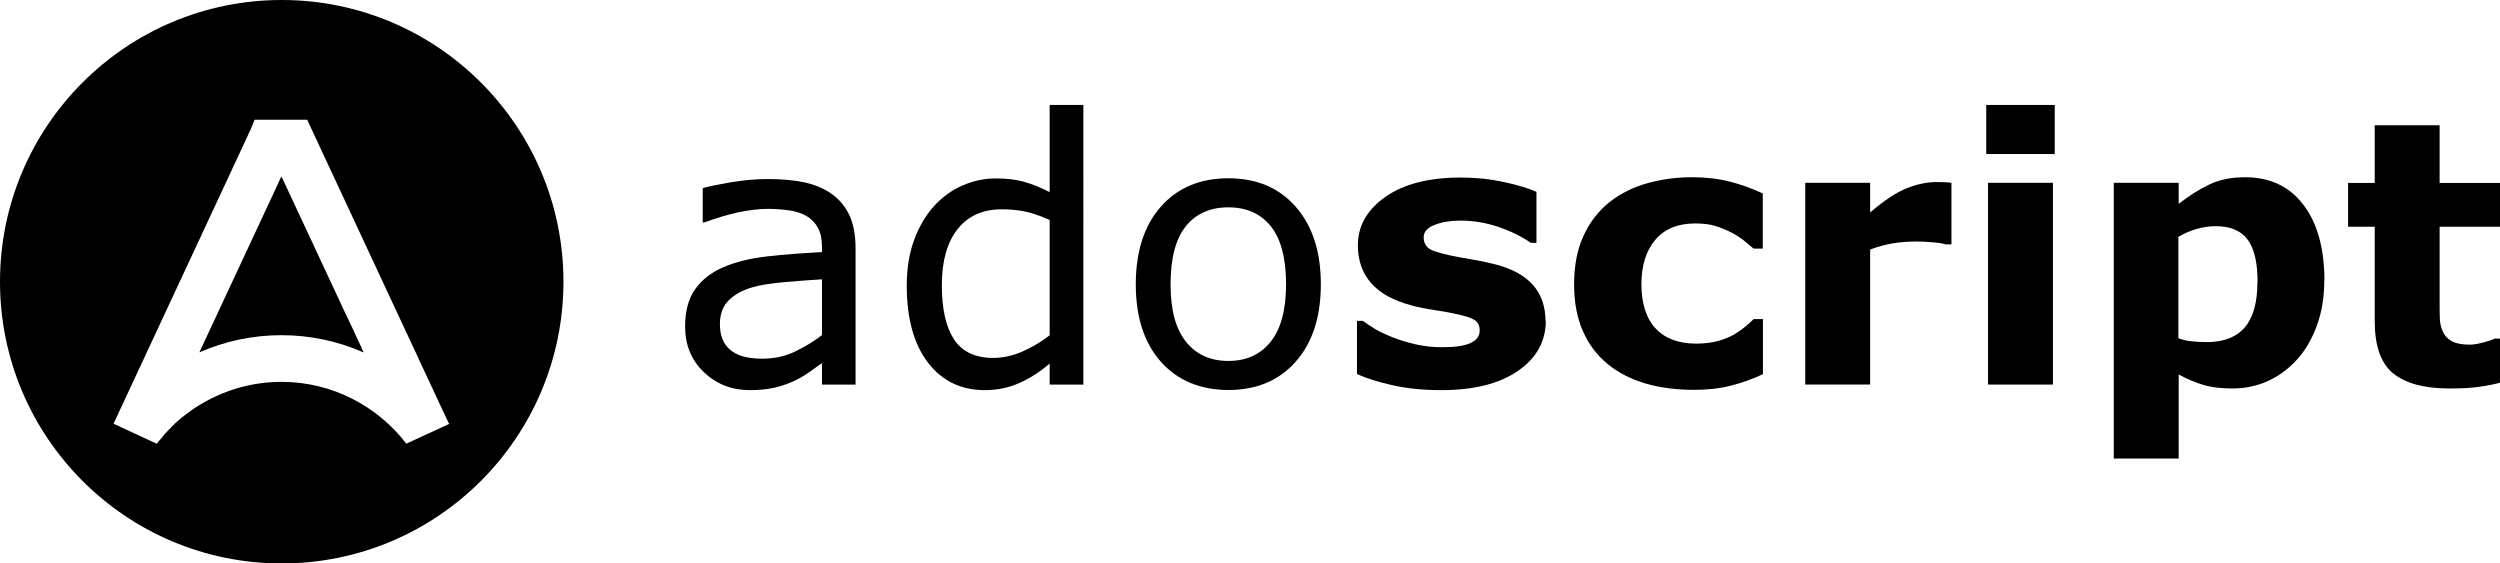 <?xml version="1.0" encoding="UTF-8"?>
<svg xmlns="http://www.w3.org/2000/svg" id="Layer_4" viewBox="0 0 166.03 37.41">
  <defs>
    <style>.cls-1{fill-rule:evenodd;}</style>
  </defs>
  <g>
    <path d="M56.82,25.54h-2.23v-1.42c-.2,.14-.47,.32-.81,.57-.34,.24-.67,.44-.98,.58-.37,.18-.8,.34-1.29,.46-.49,.12-1.05,.18-1.71,.18-1.2,0-2.22-.4-3.05-1.19-.84-.8-1.25-1.81-1.25-3.04,0-1.01,.22-1.83,.65-2.45,.43-.62,1.05-1.12,1.86-1.47,.81-.36,1.79-.6,2.92-.73,1.14-.13,2.36-.22,3.66-.29v-.35c0-.51-.09-.93-.27-1.26-.18-.33-.44-.6-.77-.79-.32-.18-.7-.31-1.15-.37-.45-.06-.91-.1-1.4-.1-.59,0-1.24,.08-1.97,.23-.72,.16-1.47,.38-2.24,.67h-.12v-2.28c.44-.12,1.07-.25,1.9-.39,.83-.14,1.64-.21,2.45-.21,.94,0,1.76,.08,2.45,.23,.7,.16,1.3,.42,1.81,.79,.5,.37,.88,.84,1.15,1.42,.26,.58,.39,1.3,.39,2.16v9.04Zm-2.23-3.28v-3.71c-.68,.04-1.49,.1-2.42,.18-.93,.08-1.66,.19-2.2,.35-.64,.18-1.17,.47-1.56,.85-.4,.39-.6,.92-.6,1.59,0,.76,.23,1.34,.69,1.72,.46,.39,1.17,.58,2.11,.58,.79,0,1.51-.15,2.16-.46,.65-.31,1.26-.67,1.81-1.1Z"></path>
    <path d="M71.95,25.54h-2.24v-1.4c-.64,.56-1.32,.99-2.02,1.3-.7,.31-1.46,.47-2.28,.47-1.59,0-2.85-.61-3.79-1.84-.93-1.22-1.4-2.92-1.4-5.09,0-1.13,.16-2.14,.48-3.02,.32-.88,.76-1.63,1.31-2.25,.54-.6,1.17-1.07,1.89-1.38,.72-.32,1.47-.48,2.24-.48,.7,0,1.32,.07,1.86,.22,.54,.15,1.11,.38,1.71,.69V6.97h2.24V25.54Zm-2.24-3.28v-7.65c-.6-.27-1.15-.46-1.62-.56-.48-.1-1-.15-1.56-.15-1.26,0-2.24,.44-2.93,1.31-.7,.88-1.05,2.12-1.05,3.72s.27,2.79,.81,3.61c.54,.82,1.41,1.23,2.6,1.23,.64,0,1.28-.14,1.93-.42,.65-.28,1.26-.65,1.83-1.09Z"></path>
    <path d="M87.72,18.88c0,2.17-.56,3.89-1.67,5.14-1.11,1.26-2.61,1.88-4.47,1.88s-3.38-.63-4.49-1.88c-1.11-1.26-1.66-2.97-1.66-5.14s.55-3.89,1.66-5.15c1.11-1.26,2.61-1.89,4.49-1.89s3.36,.63,4.47,1.89c1.11,1.26,1.67,2.98,1.67,5.15Zm-2.31,0c0-1.73-.34-3.01-1.01-3.85-.68-.84-1.61-1.26-2.82-1.26s-2.16,.42-2.83,1.26-1.01,2.12-1.01,3.85,.34,2.94,1.01,3.8c.68,.86,1.62,1.29,2.83,1.29s2.13-.43,2.81-1.28c.68-.85,1.02-2.13,1.02-3.81Z"></path>
    <path d="M102.66,21.29c0,1.38-.62,2.5-1.86,3.35-1.24,.85-2.94,1.27-5.09,1.27-1.19,0-2.27-.11-3.25-.33-.97-.22-1.75-.47-2.34-.74v-3.53h.39c.21,.15,.46,.32,.75,.5,.28,.18,.68,.37,1.2,.58,.45,.18,.95,.34,1.52,.47,.56,.13,1.17,.2,1.81,.2,.84,0,1.47-.09,1.87-.28,.41-.19,.61-.46,.61-.83,0-.33-.12-.56-.36-.71-.24-.15-.69-.29-1.36-.42-.32-.07-.75-.15-1.29-.23-.54-.08-1.04-.18-1.49-.3-1.22-.32-2.12-.81-2.71-1.49-.59-.67-.88-1.51-.88-2.51,0-1.29,.61-2.36,1.83-3.22,1.22-.85,2.89-1.28,5-1.28,1,0,1.96,.1,2.88,.3,.92,.2,1.64,.42,2.15,.65v3.39h-.37c-.64-.44-1.36-.79-2.18-1.07-.82-.27-1.64-.41-2.48-.41-.69,0-1.27,.1-1.75,.29-.47,.19-.71,.46-.71,.81,0,.32,.11,.56,.32,.73,.21,.17,.72,.33,1.52,.5,.44,.09,.91,.17,1.41,.26,.51,.08,1.01,.19,1.52,.32,1.13,.29,1.96,.76,2.51,1.39,.54,.63,.81,1.42,.81,2.37Z"></path>
    <path d="M112.49,25.89c-1.17,0-2.24-.14-3.2-.42s-1.81-.71-2.52-1.29c-.71-.58-1.26-1.31-1.65-2.2-.39-.88-.58-1.92-.58-3.1,0-1.25,.21-2.33,.63-3.23,.42-.91,1-1.66,1.75-2.25,.72-.56,1.56-.98,2.51-1.24,.95-.26,1.93-.39,2.95-.39,.91,0,1.76,.1,2.53,.3,.77,.2,1.49,.46,2.16,.78v3.66h-.61c-.17-.14-.37-.31-.6-.5-.23-.19-.52-.38-.86-.56-.33-.17-.68-.32-1.07-.44-.39-.12-.84-.17-1.36-.17-1.14,0-2.02,.36-2.64,1.09-.62,.73-.92,1.72-.92,2.96s.32,2.27,.95,2.93c.63,.67,1.53,1,2.69,1,.54,0,1.03-.06,1.46-.18s.79-.27,1.08-.44c.27-.16,.51-.33,.71-.5,.21-.17,.4-.35,.57-.51h.61v3.66c-.68,.32-1.38,.57-2.12,.76-.74,.19-1.55,.28-2.44,.28Z"></path>
    <path d="M129.6,16.23h-.38c-.18-.06-.48-.11-.88-.14-.41-.03-.74-.05-1.01-.05-.61,0-1.15,.04-1.62,.12-.47,.08-.97,.21-1.51,.41v8.97h-4.31V12.14h4.31v1.97c.94-.81,1.77-1.35,2.46-1.62,.7-.27,1.34-.4,1.93-.4,.15,0,.32,0,.51,.01,.19,0,.36,.02,.5,.04v4.09Z"></path>
    <path d="M136.46,10.23h-4.55v-3.26h4.55v3.26Zm-.12,15.31h-4.31V12.14h4.31v13.4Z"></path>
    <path d="M154.36,18.65c0,1.11-.17,2.11-.51,3.02s-.78,1.65-1.33,2.24c-.57,.62-1.22,1.09-1.94,1.41s-1.5,.48-2.32,.48c-.76,0-1.41-.08-1.94-.24-.53-.16-1.08-.39-1.63-.69v5.58h-4.31V12.14h4.31v1.4c.66-.52,1.33-.95,2.02-1.28,.69-.33,1.48-.49,2.38-.49,1.67,0,2.96,.61,3.89,1.84,.93,1.22,1.39,2.91,1.39,5.05Zm-4.43,.09c0-1.3-.22-2.25-.67-2.84-.44-.59-1.15-.88-2.11-.88-.4,0-.82,.06-1.25,.18-.43,.12-.84,.3-1.23,.53v6.73c.29,.11,.59,.18,.92,.21,.33,.03,.65,.05,.96,.05,1.13,0,1.98-.33,2.54-.99,.56-.66,.83-1.66,.83-3Z"></path>
    <path d="M166.03,25.42c-.46,.12-.95,.21-1.47,.28-.52,.07-1.15,.1-1.9,.1-1.67,0-2.91-.34-3.73-1.01s-1.22-1.83-1.22-3.47v-6.26h-1.77v-2.91h1.77v-3.83h4.31v3.83h4.01v2.91h-4.01v4.76c0,.47,0,.88,.01,1.23,0,.35,.07,.67,.19,.94,.11,.28,.31,.5,.59,.66,.28,.16,.69,.24,1.23,.24,.22,0,.51-.05,.87-.14,.36-.1,.61-.18,.76-.26h.36v2.94Z"></path>
  </g>
  <g>
    <path class="cls-1" d="M24.02,23.11l-.4-.85h0l-.03-.07h0l-.16-.35h0l-.25-.53-.17-.35h0v-.02h-.01v-.02h-.01l-4.3-9.21-.92,1.98h0l-4.53,9.71c1.67-.73,3.51-1.14,5.45-1.14s3.79,.41,5.46,1.15l-.13-.29h0Z"></path>
    <path class="cls-1" d="M18.71,0C8.38,0,0,8.38,0,18.71s8.38,18.71,18.71,18.71,18.71-8.38,18.71-18.71S29.04,0,18.71,0Zm8.28,29.47c-1.91-2.49-4.92-4.11-8.29-4.11-1.86,0-3.6,.49-5.11,1.34-.09,.05-.17,.1-.26,.15-.03,.02-.07,.04-.1,.06-.07,.04-.14,.08-.21,.13-.03,.02-.07,.05-.1,.07-.11,.07-.22,.15-.33,.23-.09,.06-.17,.13-.26,.19-.09,.07-.18,.14-.27,.21-.02,.02-.04,.03-.06,.05-.14,.12-.27,.24-.41,.36h0l-.02,.03c-.13,.13-.26,.25-.39,.39l-.02,.02c-.13,.13-.25,.27-.37,.41h0v.02c-.14,.15-.26,.29-.38,.45h0l-2.87-1.33L15.96,10.07h0l.03-.06h0l.08-.17h0v-.03h.01l.37-.79h0l.06-.14h0l.1-.21h0l.06-.12v-.02h.01v-.02h0l.1-.22h0v-.03h.01v-.02h0l.08-.18h0l.02-.05h0l.02-.06h3.49l7.04,15.1h0l.02,.03h0l.32,.7h0l.16,.35h0l.42,.89h0l.65,1.4h0l.38,.81h0l.41,.87,.04,.05-2.89,1.33Z"></path>
  </g>
</svg>
